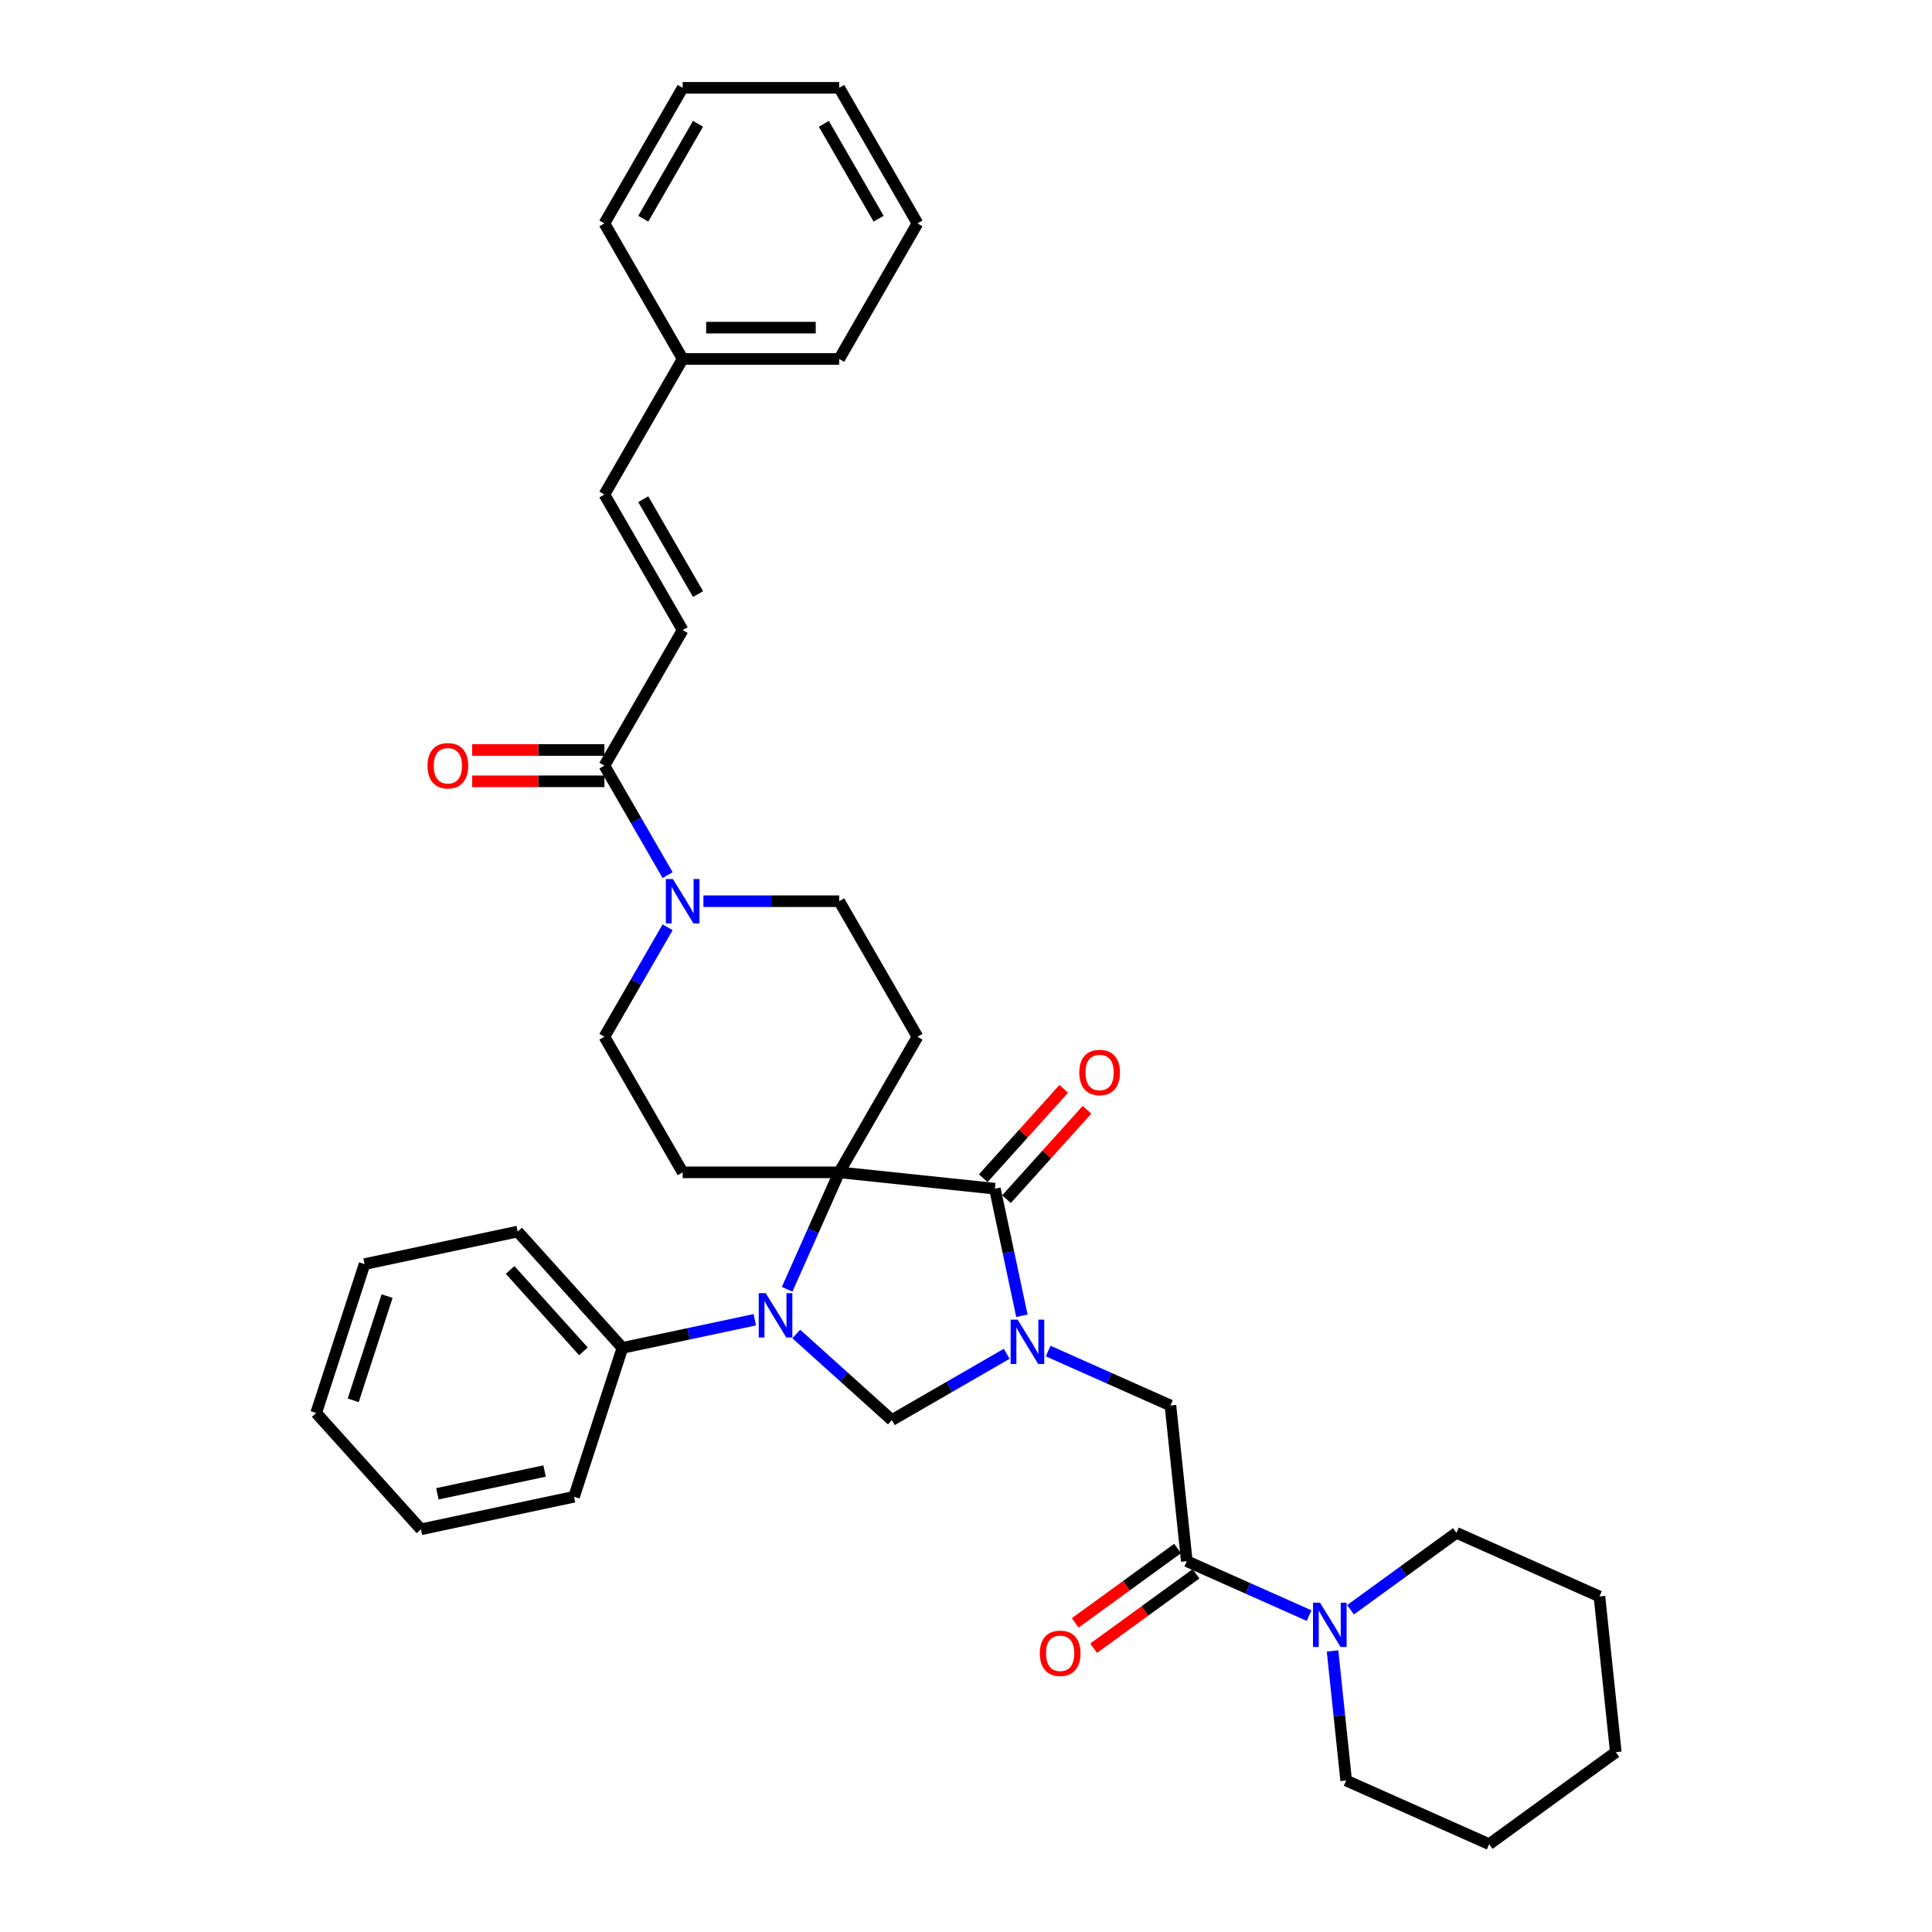 <?xml version='1.0' encoding='iso-8859-1'?>
<svg version='1.1' baseProfile='full'
              xmlns='http://www.w3.org/2000/svg'
                      xmlns:rdkit='http://www.rdkit.org/xml'
                      xmlns:xlink='http://www.w3.org/1999/xlink'
                  xml:space='preserve'
width='1000px' height='1000px' viewBox='0 0 1000 1000'>
<!-- END OF HEADER -->
<rect style='opacity:1.0;fill:#FFFFFF;stroke:none' width='1000' height='1000' x='0' y='0'> </rect>
<path class='bond-2' d='M 528.928,681.023 L 521.94,648.146' style='fill:none;fill-rule:evenodd;stroke:#0000FF;stroke-width:6px;stroke-linecap:butt;stroke-linejoin:miter;stroke-opacity:1' />
<path class='bond-2' d='M 521.94,648.146 L 514.952,615.269' style='fill:none;fill-rule:evenodd;stroke:#000000;stroke-width:6px;stroke-linecap:butt;stroke-linejoin:miter;stroke-opacity:1' />
<path class='bond-3' d='M 521.07,700.715 L 491.35,717.874' style='fill:none;fill-rule:evenodd;stroke:#0000FF;stroke-width:6px;stroke-linecap:butt;stroke-linejoin:miter;stroke-opacity:1' />
<path class='bond-3' d='M 491.35,717.874 L 461.63,735.033' style='fill:none;fill-rule:evenodd;stroke:#000000;stroke-width:6px;stroke-linecap:butt;stroke-linejoin:miter;stroke-opacity:1' />
<path class='bond-6' d='M 542.525,699.298 L 574.171,713.387' style='fill:none;fill-rule:evenodd;stroke:#0000FF;stroke-width:6px;stroke-linecap:butt;stroke-linejoin:miter;stroke-opacity:1' />
<path class='bond-6' d='M 574.171,713.387 L 605.816,727.477' style='fill:none;fill-rule:evenodd;stroke:#000000;stroke-width:6px;stroke-linecap:butt;stroke-linejoin:miter;stroke-opacity:1' />
<path class='bond-0' d='M 434.373,606.8 L 514.952,615.269' style='fill:none;fill-rule:evenodd;stroke:#000000;stroke-width:6px;stroke-linecap:butt;stroke-linejoin:miter;stroke-opacity:1' />
<path class='bond-8' d='M 434.373,606.8 L 474.884,536.631' style='fill:none;fill-rule:evenodd;stroke:#000000;stroke-width:6px;stroke-linecap:butt;stroke-linejoin:miter;stroke-opacity:1' />
<path class='bond-9' d='M 434.373,606.8 L 353.349,606.8' style='fill:none;fill-rule:evenodd;stroke:#000000;stroke-width:6px;stroke-linecap:butt;stroke-linejoin:miter;stroke-opacity:1' />
<path class='bond-35' d='M 434.373,606.8 L 420.9,637.06' style='fill:none;fill-rule:evenodd;stroke:#000000;stroke-width:6px;stroke-linecap:butt;stroke-linejoin:miter;stroke-opacity:1' />
<path class='bond-35' d='M 420.9,637.06 L 407.427,667.32' style='fill:none;fill-rule:evenodd;stroke:#0000FF;stroke-width:6px;stroke-linecap:butt;stroke-linejoin:miter;stroke-opacity:1' />
<path class='bond-1' d='M 412.145,690.477 L 436.887,712.755' style='fill:none;fill-rule:evenodd;stroke:#0000FF;stroke-width:6px;stroke-linecap:butt;stroke-linejoin:miter;stroke-opacity:1' />
<path class='bond-1' d='M 436.887,712.755 L 461.63,735.033' style='fill:none;fill-rule:evenodd;stroke:#000000;stroke-width:6px;stroke-linecap:butt;stroke-linejoin:miter;stroke-opacity:1' />
<path class='bond-12' d='M 390.69,683.098 L 356.428,690.381' style='fill:none;fill-rule:evenodd;stroke:#0000FF;stroke-width:6px;stroke-linecap:butt;stroke-linejoin:miter;stroke-opacity:1' />
<path class='bond-12' d='M 356.428,690.381 L 322.165,697.664' style='fill:none;fill-rule:evenodd;stroke:#000000;stroke-width:6px;stroke-linecap:butt;stroke-linejoin:miter;stroke-opacity:1' />
<path class='bond-16' d='M 520.973,620.69 L 541.801,597.558' style='fill:none;fill-rule:evenodd;stroke:#000000;stroke-width:6px;stroke-linecap:butt;stroke-linejoin:miter;stroke-opacity:1' />
<path class='bond-16' d='M 541.801,597.558 L 562.63,574.426' style='fill:none;fill-rule:evenodd;stroke:#FF0000;stroke-width:6px;stroke-linecap:butt;stroke-linejoin:miter;stroke-opacity:1' />
<path class='bond-16' d='M 508.931,609.847 L 529.759,586.715' style='fill:none;fill-rule:evenodd;stroke:#000000;stroke-width:6px;stroke-linecap:butt;stroke-linejoin:miter;stroke-opacity:1' />
<path class='bond-16' d='M 529.759,586.715 L 550.587,563.583' style='fill:none;fill-rule:evenodd;stroke:#FF0000;stroke-width:6px;stroke-linecap:butt;stroke-linejoin:miter;stroke-opacity:1' />
<path class='bond-4' d='M 614.285,808.056 L 605.816,727.477' style='fill:none;fill-rule:evenodd;stroke:#000000;stroke-width:6px;stroke-linecap:butt;stroke-linejoin:miter;stroke-opacity:1' />
<path class='bond-10' d='M 614.285,808.056 L 645.931,822.145' style='fill:none;fill-rule:evenodd;stroke:#000000;stroke-width:6px;stroke-linecap:butt;stroke-linejoin:miter;stroke-opacity:1' />
<path class='bond-10' d='M 645.931,822.145 L 677.576,836.235' style='fill:none;fill-rule:evenodd;stroke:#0000FF;stroke-width:6px;stroke-linecap:butt;stroke-linejoin:miter;stroke-opacity:1' />
<path class='bond-17' d='M 609.523,801.501 L 583.028,820.751' style='fill:none;fill-rule:evenodd;stroke:#000000;stroke-width:6px;stroke-linecap:butt;stroke-linejoin:miter;stroke-opacity:1' />
<path class='bond-17' d='M 583.028,820.751 L 556.532,840.001' style='fill:none;fill-rule:evenodd;stroke:#FF0000;stroke-width:6px;stroke-linecap:butt;stroke-linejoin:miter;stroke-opacity:1' />
<path class='bond-17' d='M 619.048,814.611 L 592.552,833.861' style='fill:none;fill-rule:evenodd;stroke:#000000;stroke-width:6px;stroke-linecap:butt;stroke-linejoin:miter;stroke-opacity:1' />
<path class='bond-17' d='M 592.552,833.861 L 566.057,853.111' style='fill:none;fill-rule:evenodd;stroke:#FF0000;stroke-width:6px;stroke-linecap:butt;stroke-linejoin:miter;stroke-opacity:1' />
<path class='bond-5' d='M 364.077,466.463 L 399.225,466.463' style='fill:none;fill-rule:evenodd;stroke:#0000FF;stroke-width:6px;stroke-linecap:butt;stroke-linejoin:miter;stroke-opacity:1' />
<path class='bond-5' d='M 399.225,466.463 L 434.373,466.463' style='fill:none;fill-rule:evenodd;stroke:#000000;stroke-width:6px;stroke-linecap:butt;stroke-linejoin:miter;stroke-opacity:1' />
<path class='bond-7' d='M 345.556,452.965 L 329.197,424.63' style='fill:none;fill-rule:evenodd;stroke:#0000FF;stroke-width:6px;stroke-linecap:butt;stroke-linejoin:miter;stroke-opacity:1' />
<path class='bond-7' d='M 329.197,424.63 L 312.838,396.295' style='fill:none;fill-rule:evenodd;stroke:#000000;stroke-width:6px;stroke-linecap:butt;stroke-linejoin:miter;stroke-opacity:1' />
<path class='bond-36' d='M 345.556,479.962 L 329.197,508.297' style='fill:none;fill-rule:evenodd;stroke:#0000FF;stroke-width:6px;stroke-linecap:butt;stroke-linejoin:miter;stroke-opacity:1' />
<path class='bond-36' d='M 329.197,508.297 L 312.838,536.631' style='fill:none;fill-rule:evenodd;stroke:#000000;stroke-width:6px;stroke-linecap:butt;stroke-linejoin:miter;stroke-opacity:1' />
<path class='bond-11' d='M 312.838,396.295 L 353.349,326.127' style='fill:none;fill-rule:evenodd;stroke:#000000;stroke-width:6px;stroke-linecap:butt;stroke-linejoin:miter;stroke-opacity:1' />
<path class='bond-18' d='M 312.838,388.193 L 278.606,388.193' style='fill:none;fill-rule:evenodd;stroke:#000000;stroke-width:6px;stroke-linecap:butt;stroke-linejoin:miter;stroke-opacity:1' />
<path class='bond-18' d='M 278.606,388.193 L 244.373,388.193' style='fill:none;fill-rule:evenodd;stroke:#FF0000;stroke-width:6px;stroke-linecap:butt;stroke-linejoin:miter;stroke-opacity:1' />
<path class='bond-18' d='M 312.838,404.398 L 278.606,404.398' style='fill:none;fill-rule:evenodd;stroke:#000000;stroke-width:6px;stroke-linecap:butt;stroke-linejoin:miter;stroke-opacity:1' />
<path class='bond-18' d='M 278.606,404.398 L 244.373,404.398' style='fill:none;fill-rule:evenodd;stroke:#FF0000;stroke-width:6px;stroke-linecap:butt;stroke-linejoin:miter;stroke-opacity:1' />
<path class='bond-14' d='M 474.884,536.631 L 434.373,466.463' style='fill:none;fill-rule:evenodd;stroke:#000000;stroke-width:6px;stroke-linecap:butt;stroke-linejoin:miter;stroke-opacity:1' />
<path class='bond-13' d='M 353.349,606.8 L 312.838,536.631' style='fill:none;fill-rule:evenodd;stroke:#000000;stroke-width:6px;stroke-linecap:butt;stroke-linejoin:miter;stroke-opacity:1' />
<path class='bond-20' d='M 689.722,854.509 L 693.248,888.05' style='fill:none;fill-rule:evenodd;stroke:#0000FF;stroke-width:6px;stroke-linecap:butt;stroke-linejoin:miter;stroke-opacity:1' />
<path class='bond-20' d='M 693.248,888.05 L 696.773,921.59' style='fill:none;fill-rule:evenodd;stroke:#000000;stroke-width:6px;stroke-linecap:butt;stroke-linejoin:miter;stroke-opacity:1' />
<path class='bond-21' d='M 699.031,833.217 L 726.442,813.302' style='fill:none;fill-rule:evenodd;stroke:#0000FF;stroke-width:6px;stroke-linecap:butt;stroke-linejoin:miter;stroke-opacity:1' />
<path class='bond-21' d='M 726.442,813.302 L 753.853,793.387' style='fill:none;fill-rule:evenodd;stroke:#000000;stroke-width:6px;stroke-linecap:butt;stroke-linejoin:miter;stroke-opacity:1' />
<path class='bond-15' d='M 353.349,326.127 L 312.838,255.959' style='fill:none;fill-rule:evenodd;stroke:#000000;stroke-width:6px;stroke-linecap:butt;stroke-linejoin:miter;stroke-opacity:1' />
<path class='bond-15' d='M 361.306,307.5 L 332.948,258.382' style='fill:none;fill-rule:evenodd;stroke:#000000;stroke-width:6px;stroke-linecap:butt;stroke-linejoin:miter;stroke-opacity:1' />
<path class='bond-22' d='M 322.165,697.664 L 267.95,637.452' style='fill:none;fill-rule:evenodd;stroke:#000000;stroke-width:6px;stroke-linecap:butt;stroke-linejoin:miter;stroke-opacity:1' />
<path class='bond-22' d='M 301.99,699.475 L 264.04,657.327' style='fill:none;fill-rule:evenodd;stroke:#000000;stroke-width:6px;stroke-linecap:butt;stroke-linejoin:miter;stroke-opacity:1' />
<path class='bond-23' d='M 322.165,697.664 L 297.127,774.721' style='fill:none;fill-rule:evenodd;stroke:#000000;stroke-width:6px;stroke-linecap:butt;stroke-linejoin:miter;stroke-opacity:1' />
<path class='bond-19' d='M 312.838,255.959 L 353.349,185.791' style='fill:none;fill-rule:evenodd;stroke:#000000;stroke-width:6px;stroke-linecap:butt;stroke-linejoin:miter;stroke-opacity:1' />
<path class='bond-24' d='M 353.349,185.791 L 434.373,185.791' style='fill:none;fill-rule:evenodd;stroke:#000000;stroke-width:6px;stroke-linecap:butt;stroke-linejoin:miter;stroke-opacity:1' />
<path class='bond-24' d='M 365.503,169.586 L 422.219,169.586' style='fill:none;fill-rule:evenodd;stroke:#000000;stroke-width:6px;stroke-linecap:butt;stroke-linejoin:miter;stroke-opacity:1' />
<path class='bond-25' d='M 353.349,185.791 L 312.838,115.623' style='fill:none;fill-rule:evenodd;stroke:#000000;stroke-width:6px;stroke-linecap:butt;stroke-linejoin:miter;stroke-opacity:1' />
<path class='bond-27' d='M 696.773,921.59 L 770.791,954.545' style='fill:none;fill-rule:evenodd;stroke:#000000;stroke-width:6px;stroke-linecap:butt;stroke-linejoin:miter;stroke-opacity:1' />
<path class='bond-26' d='M 753.853,793.387 L 827.871,826.342' style='fill:none;fill-rule:evenodd;stroke:#000000;stroke-width:6px;stroke-linecap:butt;stroke-linejoin:miter;stroke-opacity:1' />
<path class='bond-29' d='M 267.95,637.452 L 188.697,654.297' style='fill:none;fill-rule:evenodd;stroke:#000000;stroke-width:6px;stroke-linecap:butt;stroke-linejoin:miter;stroke-opacity:1' />
<path class='bond-28' d='M 297.127,774.721 L 217.875,791.567' style='fill:none;fill-rule:evenodd;stroke:#000000;stroke-width:6px;stroke-linecap:butt;stroke-linejoin:miter;stroke-opacity:1' />
<path class='bond-28' d='M 281.87,761.398 L 226.394,773.19' style='fill:none;fill-rule:evenodd;stroke:#000000;stroke-width:6px;stroke-linecap:butt;stroke-linejoin:miter;stroke-opacity:1' />
<path class='bond-30' d='M 434.373,185.791 L 474.884,115.623' style='fill:none;fill-rule:evenodd;stroke:#000000;stroke-width:6px;stroke-linecap:butt;stroke-linejoin:miter;stroke-opacity:1' />
<path class='bond-31' d='M 312.838,115.623 L 353.349,45.455' style='fill:none;fill-rule:evenodd;stroke:#000000;stroke-width:6px;stroke-linecap:butt;stroke-linejoin:miter;stroke-opacity:1' />
<path class='bond-31' d='M 332.948,113.2 L 361.306,64.082' style='fill:none;fill-rule:evenodd;stroke:#000000;stroke-width:6px;stroke-linecap:butt;stroke-linejoin:miter;stroke-opacity:1' />
<path class='bond-37' d='M 827.871,826.342 L 836.34,906.921' style='fill:none;fill-rule:evenodd;stroke:#000000;stroke-width:6px;stroke-linecap:butt;stroke-linejoin:miter;stroke-opacity:1' />
<path class='bond-33' d='M 770.791,954.545 L 836.34,906.921' style='fill:none;fill-rule:evenodd;stroke:#000000;stroke-width:6px;stroke-linecap:butt;stroke-linejoin:miter;stroke-opacity:1' />
<path class='bond-38' d='M 217.875,791.567 L 163.66,731.355' style='fill:none;fill-rule:evenodd;stroke:#000000;stroke-width:6px;stroke-linecap:butt;stroke-linejoin:miter;stroke-opacity:1' />
<path class='bond-32' d='M 188.697,654.297 L 163.66,731.355' style='fill:none;fill-rule:evenodd;stroke:#000000;stroke-width:6px;stroke-linecap:butt;stroke-linejoin:miter;stroke-opacity:1' />
<path class='bond-32' d='M 200.353,670.864 L 182.827,724.804' style='fill:none;fill-rule:evenodd;stroke:#000000;stroke-width:6px;stroke-linecap:butt;stroke-linejoin:miter;stroke-opacity:1' />
<path class='bond-39' d='M 474.884,115.623 L 434.373,45.455' style='fill:none;fill-rule:evenodd;stroke:#000000;stroke-width:6px;stroke-linecap:butt;stroke-linejoin:miter;stroke-opacity:1' />
<path class='bond-39' d='M 454.774,113.2 L 426.416,64.082' style='fill:none;fill-rule:evenodd;stroke:#000000;stroke-width:6px;stroke-linecap:butt;stroke-linejoin:miter;stroke-opacity:1' />
<path class='bond-34' d='M 353.349,45.455 L 434.373,45.455' style='fill:none;fill-rule:evenodd;stroke:#000000;stroke-width:6px;stroke-linecap:butt;stroke-linejoin:miter;stroke-opacity:1' />
<path  class='atom-0' d='M 526.726 683.049
L 534.245 695.202
Q 534.99 696.401, 536.189 698.573
Q 537.388 700.744, 537.453 700.874
L 537.453 683.049
L 540.5 683.049
L 540.5 705.994
L 537.356 705.994
L 529.286 692.707
Q 528.346 691.151, 527.341 689.368
Q 526.369 687.586, 526.077 687.035
L 526.077 705.994
L 523.096 705.994
L 523.096 683.049
L 526.726 683.049
' fill='#0000FF'/>
<path  class='atom-2' d='M 396.346 669.345
L 403.864 681.499
Q 404.61 682.698, 405.809 684.869
Q 407.008 687.041, 407.073 687.17
L 407.073 669.345
L 410.119 669.345
L 410.119 692.291
L 406.976 692.291
L 398.906 679.003
Q 397.966 677.447, 396.961 675.665
Q 395.989 673.882, 395.697 673.331
L 395.697 692.291
L 392.716 692.291
L 392.716 669.345
L 396.346 669.345
' fill='#0000FF'/>
<path  class='atom-6' d='M 348.277 454.99
L 355.796 467.144
Q 356.542 468.343, 357.741 470.515
Q 358.94 472.686, 359.005 472.816
L 359.005 454.99
L 362.051 454.99
L 362.051 477.936
L 358.908 477.936
L 350.838 464.648
Q 349.898 463.093, 348.893 461.31
Q 347.921 459.528, 347.629 458.977
L 347.629 477.936
L 344.648 477.936
L 344.648 454.99
L 348.277 454.99
' fill='#0000FF'/>
<path  class='atom-11' d='M 683.232 829.538
L 690.751 841.692
Q 691.496 842.891, 692.695 845.062
Q 693.894 847.234, 693.959 847.363
L 693.959 829.538
L 697.006 829.538
L 697.006 852.484
L 693.862 852.484
L 685.792 839.196
Q 684.852 837.64, 683.847 835.858
Q 682.875 834.075, 682.583 833.524
L 682.583 852.484
L 679.602 852.484
L 679.602 829.538
L 683.232 829.538
' fill='#0000FF'/>
<path  class='atom-17' d='M 558.634 555.122
Q 558.634 549.612, 561.356 546.533
Q 564.079 543.454, 569.167 543.454
Q 574.255 543.454, 576.978 546.533
Q 579.7 549.612, 579.7 555.122
Q 579.7 560.696, 576.945 563.872
Q 574.191 567.016, 569.167 567.016
Q 564.111 567.016, 561.356 563.872
Q 558.634 560.729, 558.634 555.122
M 569.167 564.423
Q 572.667 564.423, 574.547 562.09
Q 576.459 559.724, 576.459 555.122
Q 576.459 550.617, 574.547 548.348
Q 572.667 546.047, 569.167 546.047
Q 565.667 546.047, 563.755 548.316
Q 561.875 550.584, 561.875 555.122
Q 561.875 559.756, 563.755 562.09
Q 565.667 564.423, 569.167 564.423
' fill='#FF0000'/>
<path  class='atom-18' d='M 538.203 855.745
Q 538.203 850.235, 540.925 847.157
Q 543.648 844.078, 548.736 844.078
Q 553.824 844.078, 556.547 847.157
Q 559.269 850.235, 559.269 855.745
Q 559.269 861.319, 556.514 864.495
Q 553.76 867.639, 548.736 867.639
Q 543.68 867.639, 540.925 864.495
Q 538.203 861.352, 538.203 855.745
M 548.736 865.046
Q 552.236 865.046, 554.116 862.713
Q 556.028 860.347, 556.028 855.745
Q 556.028 851.24, 554.116 848.971
Q 552.236 846.67, 548.736 846.67
Q 545.236 846.67, 543.324 848.939
Q 541.444 851.208, 541.444 855.745
Q 541.444 860.38, 543.324 862.713
Q 545.236 865.046, 548.736 865.046
' fill='#FF0000'/>
<path  class='atom-19' d='M 221.282 396.36
Q 221.282 390.85, 224.004 387.772
Q 226.726 384.693, 231.815 384.693
Q 236.903 384.693, 239.625 387.772
Q 242.348 390.85, 242.348 396.36
Q 242.348 401.934, 239.593 405.111
Q 236.838 408.254, 231.815 408.254
Q 226.759 408.254, 224.004 405.111
Q 221.282 401.967, 221.282 396.36
M 231.815 405.662
Q 235.315 405.662, 237.195 403.328
Q 239.107 400.962, 239.107 396.36
Q 239.107 391.855, 237.195 389.587
Q 235.315 387.285, 231.815 387.285
Q 228.314 387.285, 226.402 389.554
Q 224.523 391.823, 224.523 396.36
Q 224.523 400.995, 226.402 403.328
Q 228.314 405.662, 231.815 405.662
' fill='#FF0000'/>
</svg>
